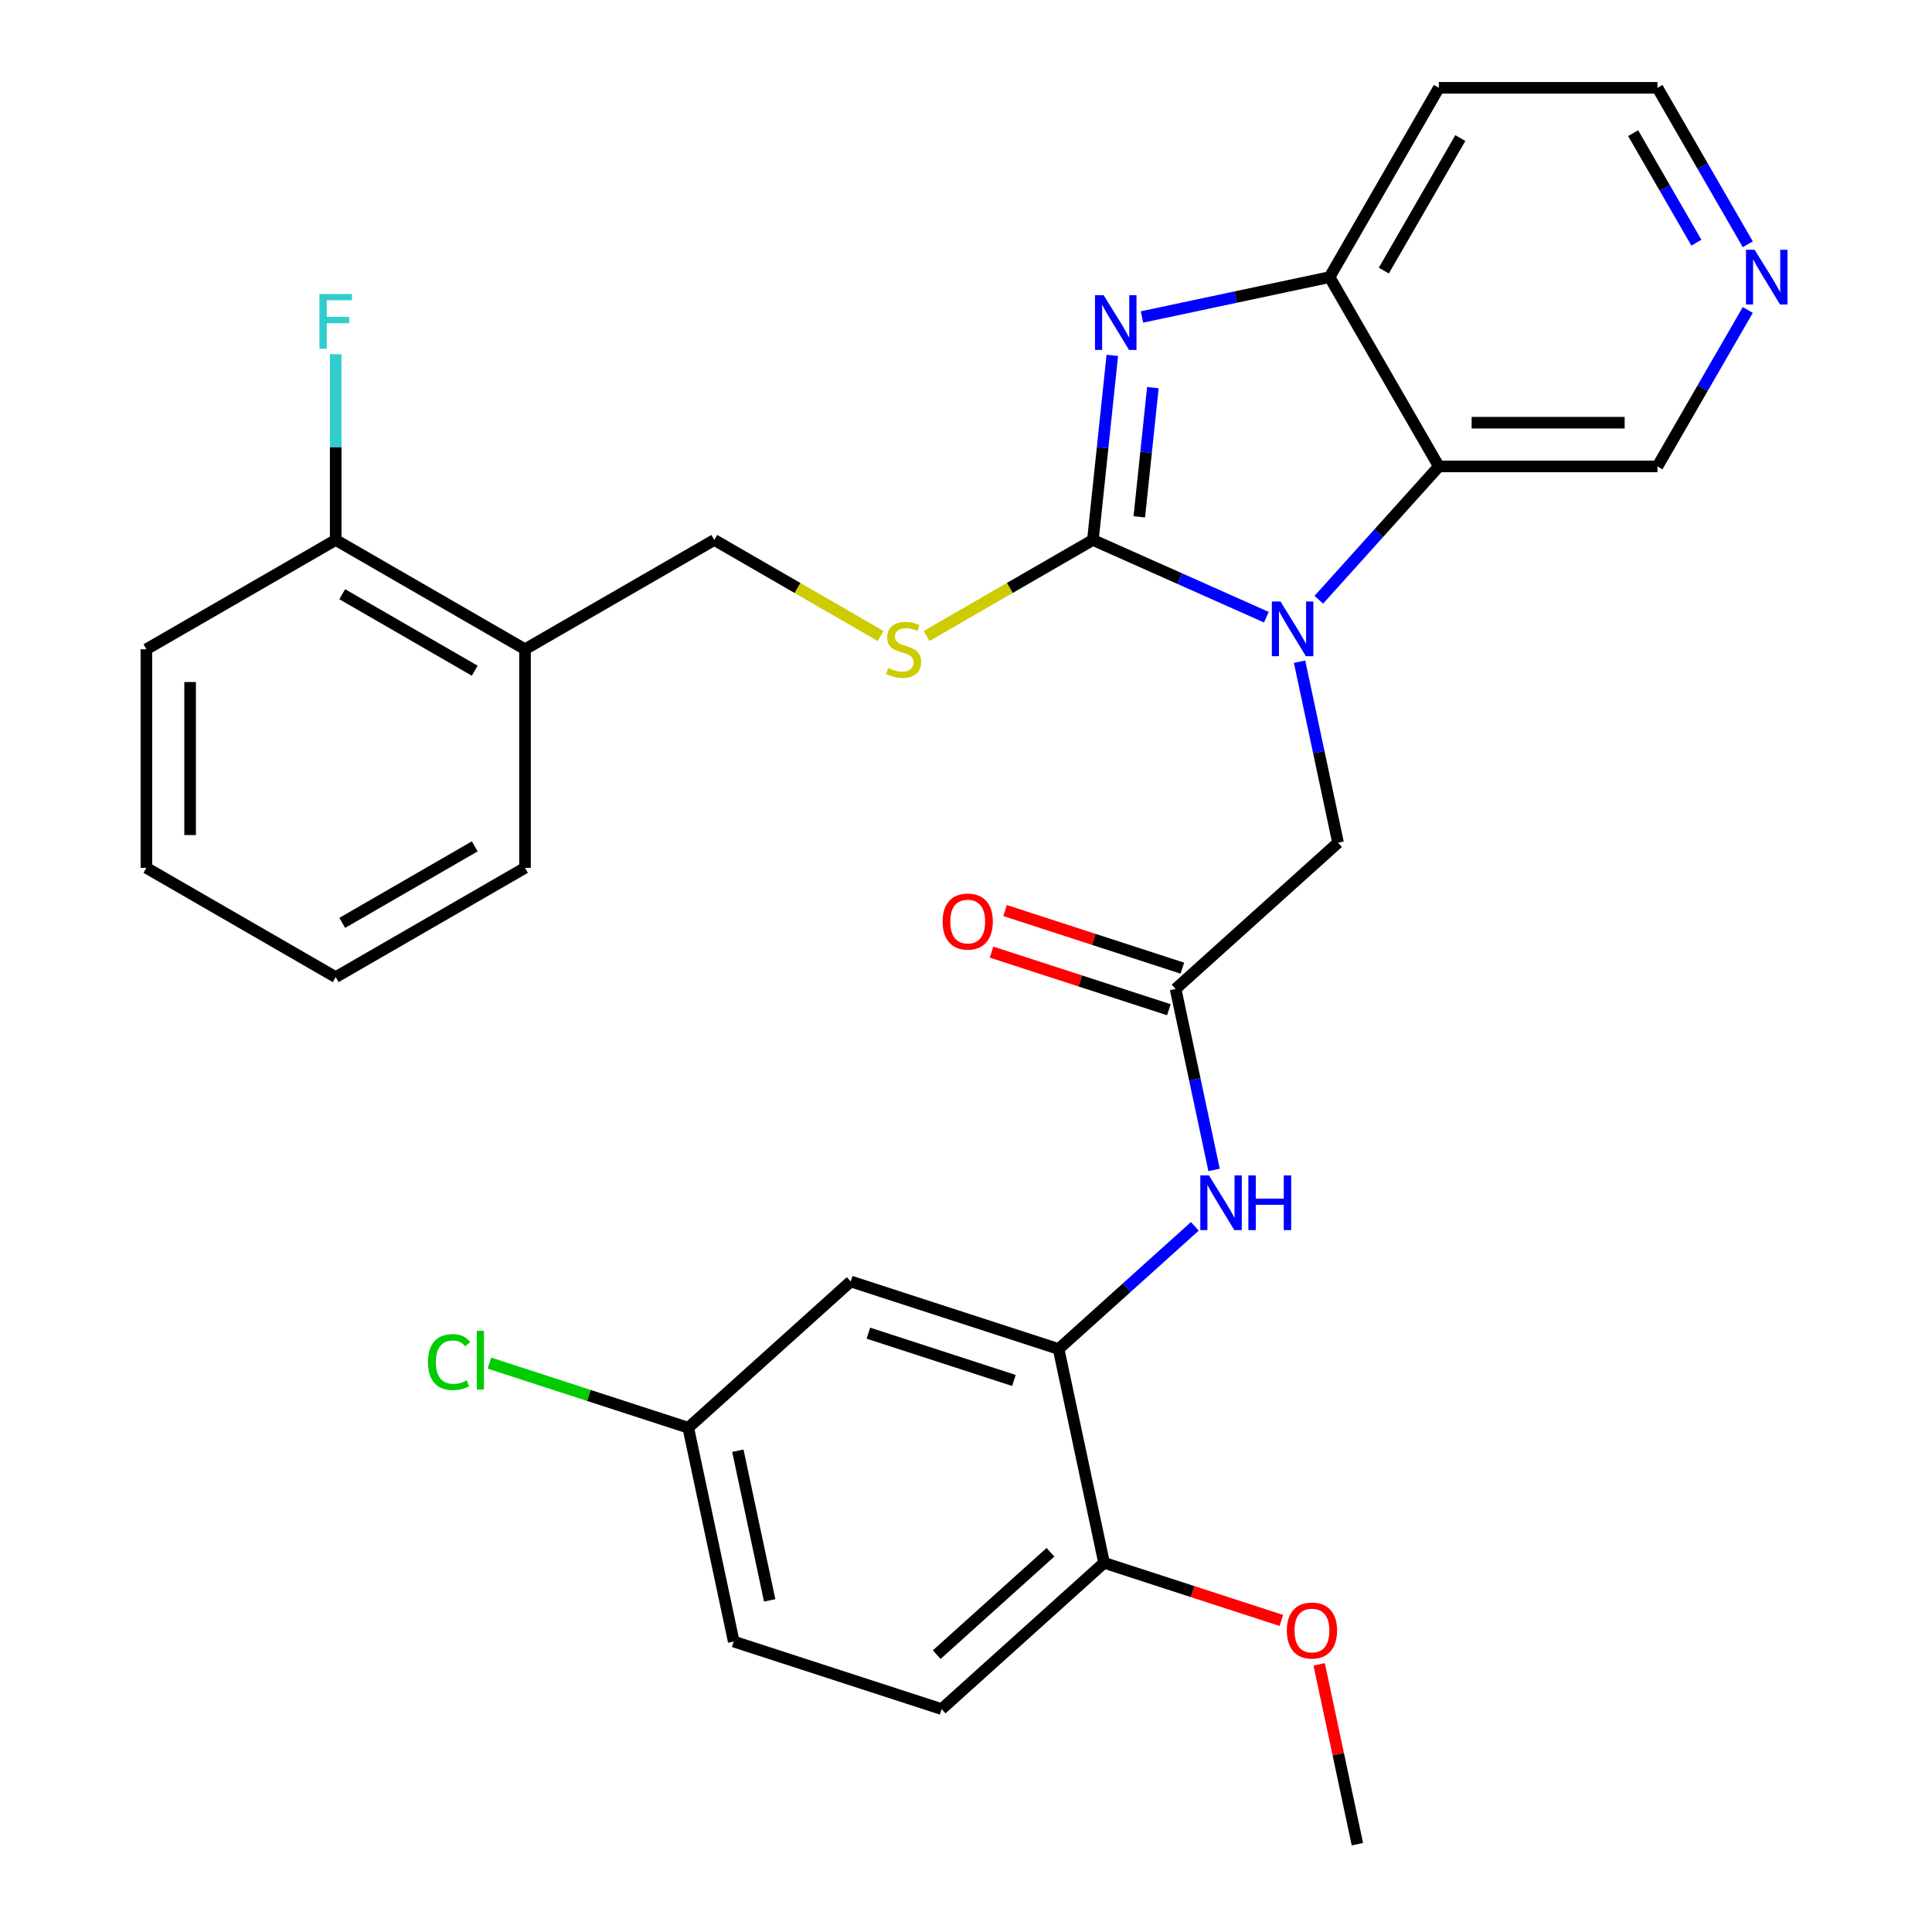 <?xml version='1.0' encoding='iso-8859-1'?>
<svg version='1.1' baseProfile='full'
              xmlns='http://www.w3.org/2000/svg'
                      xmlns:rdkit='http://www.rdkit.org/xml'
                      xmlns:xlink='http://www.w3.org/1999/xlink'
                  xml:space='preserve'
width='1000px' height='1000px' viewBox='0 0 1000 1000'>
<!-- END OF HEADER -->
<rect style='opacity:1.0;fill:#FFFFFF;stroke:none' width='1000' height='1000' x='0' y='0'> </rect>
<path class='bond-0' d='M 565.687,279.481 L 610.582,299.47' style='fill:none;fill-rule:evenodd;stroke:#000000;stroke-width:6px;stroke-linecap:butt;stroke-linejoin:miter;stroke-opacity:1' />
<path class='bond-0' d='M 610.582,299.47 L 655.477,319.458' style='fill:none;fill-rule:evenodd;stroke:#0000FF;stroke-width:6px;stroke-linecap:butt;stroke-linejoin:miter;stroke-opacity:1' />
<path class='bond-1' d='M 565.687,279.481 L 570.707,231.715' style='fill:none;fill-rule:evenodd;stroke:#000000;stroke-width:6px;stroke-linecap:butt;stroke-linejoin:miter;stroke-opacity:1' />
<path class='bond-1' d='M 570.707,231.715 L 575.728,183.949' style='fill:none;fill-rule:evenodd;stroke:#0000FF;stroke-width:6px;stroke-linecap:butt;stroke-linejoin:miter;stroke-opacity:1' />
<path class='bond-1' d='M 589.697,267.516 L 593.211,234.08' style='fill:none;fill-rule:evenodd;stroke:#000000;stroke-width:6px;stroke-linecap:butt;stroke-linejoin:miter;stroke-opacity:1' />
<path class='bond-1' d='M 593.211,234.08 L 596.726,200.644' style='fill:none;fill-rule:evenodd;stroke:#0000FF;stroke-width:6px;stroke-linecap:butt;stroke-linejoin:miter;stroke-opacity:1' />
<path class='bond-6' d='M 565.687,279.481 L 522.65,304.328' style='fill:none;fill-rule:evenodd;stroke:#000000;stroke-width:6px;stroke-linecap:butt;stroke-linejoin:miter;stroke-opacity:1' />
<path class='bond-6' d='M 522.65,304.328 L 479.613,329.176' style='fill:none;fill-rule:evenodd;stroke:#CCCC00;stroke-width:6px;stroke-linecap:butt;stroke-linejoin:miter;stroke-opacity:1' />
<path class='bond-2' d='M 682.614,310.43 L 713.683,275.925' style='fill:none;fill-rule:evenodd;stroke:#0000FF;stroke-width:6px;stroke-linecap:butt;stroke-linejoin:miter;stroke-opacity:1' />
<path class='bond-2' d='M 713.683,275.925 L 744.751,241.42' style='fill:none;fill-rule:evenodd;stroke:#000000;stroke-width:6px;stroke-linecap:butt;stroke-linejoin:miter;stroke-opacity:1' />
<path class='bond-8' d='M 672.657,342.488 L 682.613,389.328' style='fill:none;fill-rule:evenodd;stroke:#0000FF;stroke-width:6px;stroke-linecap:butt;stroke-linejoin:miter;stroke-opacity:1' />
<path class='bond-8' d='M 682.613,389.328 L 692.569,436.167' style='fill:none;fill-rule:evenodd;stroke:#000000;stroke-width:6px;stroke-linecap:butt;stroke-linejoin:miter;stroke-opacity:1' />
<path class='bond-3' d='M 591.082,164.076 L 639.631,153.757' style='fill:none;fill-rule:evenodd;stroke:#0000FF;stroke-width:6px;stroke-linecap:butt;stroke-linejoin:miter;stroke-opacity:1' />
<path class='bond-3' d='M 639.631,153.757 L 688.181,143.437' style='fill:none;fill-rule:evenodd;stroke:#000000;stroke-width:6px;stroke-linecap:butt;stroke-linejoin:miter;stroke-opacity:1' />
<path class='bond-19' d='M 744.751,241.42 L 857.892,241.42' style='fill:none;fill-rule:evenodd;stroke:#000000;stroke-width:6px;stroke-linecap:butt;stroke-linejoin:miter;stroke-opacity:1' />
<path class='bond-19' d='M 761.723,218.791 L 840.921,218.791' style='fill:none;fill-rule:evenodd;stroke:#000000;stroke-width:6px;stroke-linecap:butt;stroke-linejoin:miter;stroke-opacity:1' />
<path class='bond-30' d='M 744.751,241.42 L 688.181,143.437' style='fill:none;fill-rule:evenodd;stroke:#000000;stroke-width:6px;stroke-linecap:butt;stroke-linejoin:miter;stroke-opacity:1' />
<path class='bond-18' d='M 688.181,143.437 L 744.751,45.455' style='fill:none;fill-rule:evenodd;stroke:#000000;stroke-width:6px;stroke-linecap:butt;stroke-linejoin:miter;stroke-opacity:1' />
<path class='bond-18' d='M 716.263,140.054 L 755.862,71.466' style='fill:none;fill-rule:evenodd;stroke:#000000;stroke-width:6px;stroke-linecap:butt;stroke-linejoin:miter;stroke-opacity:1' />
<path class='bond-4' d='M 547.933,698.247 L 583.188,666.503' style='fill:none;fill-rule:evenodd;stroke:#000000;stroke-width:6px;stroke-linecap:butt;stroke-linejoin:miter;stroke-opacity:1' />
<path class='bond-4' d='M 583.188,666.503 L 618.444,634.758' style='fill:none;fill-rule:evenodd;stroke:#0000FF;stroke-width:6px;stroke-linecap:butt;stroke-linejoin:miter;stroke-opacity:1' />
<path class='bond-9' d='M 547.933,698.247 L 440.33,663.285' style='fill:none;fill-rule:evenodd;stroke:#000000;stroke-width:6px;stroke-linecap:butt;stroke-linejoin:miter;stroke-opacity:1' />
<path class='bond-9' d='M 524.8,714.523 L 449.478,690.05' style='fill:none;fill-rule:evenodd;stroke:#000000;stroke-width:6px;stroke-linecap:butt;stroke-linejoin:miter;stroke-opacity:1' />
<path class='bond-11' d='M 547.933,698.247 L 571.456,808.915' style='fill:none;fill-rule:evenodd;stroke:#000000;stroke-width:6px;stroke-linecap:butt;stroke-linejoin:miter;stroke-opacity:1' />
<path class='bond-5' d='M 608.489,511.873 L 692.569,436.167' style='fill:none;fill-rule:evenodd;stroke:#000000;stroke-width:6px;stroke-linecap:butt;stroke-linejoin:miter;stroke-opacity:1' />
<path class='bond-7' d='M 608.489,511.873 L 618.445,558.713' style='fill:none;fill-rule:evenodd;stroke:#000000;stroke-width:6px;stroke-linecap:butt;stroke-linejoin:miter;stroke-opacity:1' />
<path class='bond-7' d='M 618.445,558.713 L 628.401,605.553' style='fill:none;fill-rule:evenodd;stroke:#0000FF;stroke-width:6px;stroke-linecap:butt;stroke-linejoin:miter;stroke-opacity:1' />
<path class='bond-13' d='M 611.985,501.113 L 566.098,486.203' style='fill:none;fill-rule:evenodd;stroke:#000000;stroke-width:6px;stroke-linecap:butt;stroke-linejoin:miter;stroke-opacity:1' />
<path class='bond-13' d='M 566.098,486.203 L 520.211,471.294' style='fill:none;fill-rule:evenodd;stroke:#FF0000;stroke-width:6px;stroke-linecap:butt;stroke-linejoin:miter;stroke-opacity:1' />
<path class='bond-13' d='M 604.993,522.633 L 559.106,507.724' style='fill:none;fill-rule:evenodd;stroke:#000000;stroke-width:6px;stroke-linecap:butt;stroke-linejoin:miter;stroke-opacity:1' />
<path class='bond-13' d='M 559.106,507.724 L 513.219,492.814' style='fill:none;fill-rule:evenodd;stroke:#FF0000;stroke-width:6px;stroke-linecap:butt;stroke-linejoin:miter;stroke-opacity:1' />
<path class='bond-12' d='M 455.796,329.176 L 412.759,304.328' style='fill:none;fill-rule:evenodd;stroke:#CCCC00;stroke-width:6px;stroke-linecap:butt;stroke-linejoin:miter;stroke-opacity:1' />
<path class='bond-12' d='M 412.759,304.328 L 369.722,279.481' style='fill:none;fill-rule:evenodd;stroke:#000000;stroke-width:6px;stroke-linecap:butt;stroke-linejoin:miter;stroke-opacity:1' />
<path class='bond-17' d='M 440.33,663.285 L 356.25,738.99' style='fill:none;fill-rule:evenodd;stroke:#000000;stroke-width:6px;stroke-linecap:butt;stroke-linejoin:miter;stroke-opacity:1' />
<path class='bond-10' d='M 271.739,336.051 L 369.722,279.481' style='fill:none;fill-rule:evenodd;stroke:#000000;stroke-width:6px;stroke-linecap:butt;stroke-linejoin:miter;stroke-opacity:1' />
<path class='bond-15' d='M 271.739,336.051 L 173.757,279.481' style='fill:none;fill-rule:evenodd;stroke:#000000;stroke-width:6px;stroke-linecap:butt;stroke-linejoin:miter;stroke-opacity:1' />
<path class='bond-15' d='M 245.728,347.162 L 177.14,307.563' style='fill:none;fill-rule:evenodd;stroke:#000000;stroke-width:6px;stroke-linecap:butt;stroke-linejoin:miter;stroke-opacity:1' />
<path class='bond-25' d='M 271.739,336.051 L 271.739,449.192' style='fill:none;fill-rule:evenodd;stroke:#000000;stroke-width:6px;stroke-linecap:butt;stroke-linejoin:miter;stroke-opacity:1' />
<path class='bond-16' d='M 571.456,808.915 L 487.376,884.621' style='fill:none;fill-rule:evenodd;stroke:#000000;stroke-width:6px;stroke-linecap:butt;stroke-linejoin:miter;stroke-opacity:1' />
<path class='bond-16' d='M 543.703,803.455 L 484.847,856.449' style='fill:none;fill-rule:evenodd;stroke:#000000;stroke-width:6px;stroke-linecap:butt;stroke-linejoin:miter;stroke-opacity:1' />
<path class='bond-23' d='M 571.456,808.915 L 617.343,823.825' style='fill:none;fill-rule:evenodd;stroke:#000000;stroke-width:6px;stroke-linecap:butt;stroke-linejoin:miter;stroke-opacity:1' />
<path class='bond-23' d='M 617.343,823.825 L 663.23,838.734' style='fill:none;fill-rule:evenodd;stroke:#FF0000;stroke-width:6px;stroke-linecap:butt;stroke-linejoin:miter;stroke-opacity:1' />
<path class='bond-14' d='M 904.654,160.426 L 881.273,200.923' style='fill:none;fill-rule:evenodd;stroke:#0000FF;stroke-width:6px;stroke-linecap:butt;stroke-linejoin:miter;stroke-opacity:1' />
<path class='bond-14' d='M 881.273,200.923 L 857.892,241.42' style='fill:none;fill-rule:evenodd;stroke:#000000;stroke-width:6px;stroke-linecap:butt;stroke-linejoin:miter;stroke-opacity:1' />
<path class='bond-31' d='M 904.654,126.449 L 881.273,85.951' style='fill:none;fill-rule:evenodd;stroke:#0000FF;stroke-width:6px;stroke-linecap:butt;stroke-linejoin:miter;stroke-opacity:1' />
<path class='bond-31' d='M 881.273,85.951 L 857.892,45.455' style='fill:none;fill-rule:evenodd;stroke:#000000;stroke-width:6px;stroke-linecap:butt;stroke-linejoin:miter;stroke-opacity:1' />
<path class='bond-31' d='M 878.043,125.613 L 861.676,97.266' style='fill:none;fill-rule:evenodd;stroke:#0000FF;stroke-width:6px;stroke-linecap:butt;stroke-linejoin:miter;stroke-opacity:1' />
<path class='bond-31' d='M 861.676,97.266 L 845.31,68.918' style='fill:none;fill-rule:evenodd;stroke:#000000;stroke-width:6px;stroke-linecap:butt;stroke-linejoin:miter;stroke-opacity:1' />
<path class='bond-20' d='M 173.757,279.481 L 173.757,231.405' style='fill:none;fill-rule:evenodd;stroke:#000000;stroke-width:6px;stroke-linecap:butt;stroke-linejoin:miter;stroke-opacity:1' />
<path class='bond-20' d='M 173.757,231.405 L 173.757,183.329' style='fill:none;fill-rule:evenodd;stroke:#33CCCC;stroke-width:6px;stroke-linecap:butt;stroke-linejoin:miter;stroke-opacity:1' />
<path class='bond-26' d='M 173.757,279.481 L 75.774,336.051' style='fill:none;fill-rule:evenodd;stroke:#000000;stroke-width:6px;stroke-linecap:butt;stroke-linejoin:miter;stroke-opacity:1' />
<path class='bond-21' d='M 487.376,884.621 L 379.773,849.658' style='fill:none;fill-rule:evenodd;stroke:#000000;stroke-width:6px;stroke-linecap:butt;stroke-linejoin:miter;stroke-opacity:1' />
<path class='bond-22' d='M 356.25,738.99 L 304.783,722.268' style='fill:none;fill-rule:evenodd;stroke:#000000;stroke-width:6px;stroke-linecap:butt;stroke-linejoin:miter;stroke-opacity:1' />
<path class='bond-22' d='M 304.783,722.268 L 253.315,705.545' style='fill:none;fill-rule:evenodd;stroke:#00CC00;stroke-width:6px;stroke-linecap:butt;stroke-linejoin:miter;stroke-opacity:1' />
<path class='bond-33' d='M 356.25,738.99 L 379.773,849.658' style='fill:none;fill-rule:evenodd;stroke:#000000;stroke-width:6px;stroke-linecap:butt;stroke-linejoin:miter;stroke-opacity:1' />
<path class='bond-33' d='M 381.912,750.886 L 398.378,828.354' style='fill:none;fill-rule:evenodd;stroke:#000000;stroke-width:6px;stroke-linecap:butt;stroke-linejoin:miter;stroke-opacity:1' />
<path class='bond-24' d='M 744.751,45.455 L 857.892,45.455' style='fill:none;fill-rule:evenodd;stroke:#000000;stroke-width:6px;stroke-linecap:butt;stroke-linejoin:miter;stroke-opacity:1' />
<path class='bond-27' d='M 682.797,861.466 L 692.69,908.006' style='fill:none;fill-rule:evenodd;stroke:#FF0000;stroke-width:6px;stroke-linecap:butt;stroke-linejoin:miter;stroke-opacity:1' />
<path class='bond-27' d='M 692.69,908.006 L 702.582,954.545' style='fill:none;fill-rule:evenodd;stroke:#000000;stroke-width:6px;stroke-linecap:butt;stroke-linejoin:miter;stroke-opacity:1' />
<path class='bond-28' d='M 271.739,449.192 L 173.757,505.762' style='fill:none;fill-rule:evenodd;stroke:#000000;stroke-width:6px;stroke-linecap:butt;stroke-linejoin:miter;stroke-opacity:1' />
<path class='bond-28' d='M 245.728,438.081 L 177.14,477.68' style='fill:none;fill-rule:evenodd;stroke:#000000;stroke-width:6px;stroke-linecap:butt;stroke-linejoin:miter;stroke-opacity:1' />
<path class='bond-32' d='M 75.774,336.051 L 75.774,449.192' style='fill:none;fill-rule:evenodd;stroke:#000000;stroke-width:6px;stroke-linecap:butt;stroke-linejoin:miter;stroke-opacity:1' />
<path class='bond-32' d='M 98.402,353.022 L 98.402,432.221' style='fill:none;fill-rule:evenodd;stroke:#000000;stroke-width:6px;stroke-linecap:butt;stroke-linejoin:miter;stroke-opacity:1' />
<path class='bond-29' d='M 173.757,505.762 L 75.774,449.192' style='fill:none;fill-rule:evenodd;stroke:#000000;stroke-width:6px;stroke-linecap:butt;stroke-linejoin:miter;stroke-opacity:1' />
<path  class='atom-1' d='M 662.786 311.339
L 672.066 326.339
Q 672.986 327.819, 674.466 330.499
Q 675.946 333.179, 676.026 333.339
L 676.026 311.339
L 679.786 311.339
L 679.786 339.659
L 675.906 339.659
L 665.946 323.259
Q 664.786 321.339, 663.546 319.139
Q 662.346 316.939, 661.986 316.259
L 661.986 339.659
L 658.306 339.659
L 658.306 311.339
L 662.786 311.339
' fill='#0000FF'/>
<path  class='atom-2' d='M 571.253 152.8
L 580.533 167.8
Q 581.453 169.28, 582.933 171.96
Q 584.413 174.64, 584.493 174.8
L 584.493 152.8
L 588.253 152.8
L 588.253 181.12
L 584.373 181.12
L 574.413 164.72
Q 573.253 162.8, 572.013 160.6
Q 570.813 158.4, 570.453 157.72
L 570.453 181.12
L 566.773 181.12
L 566.773 152.8
L 571.253 152.8
' fill='#0000FF'/>
<path  class='atom-7' d='M 459.704 345.771
Q 460.024 345.891, 461.344 346.451
Q 462.664 347.011, 464.104 347.371
Q 465.584 347.691, 467.024 347.691
Q 469.704 347.691, 471.264 346.411
Q 472.824 345.091, 472.824 342.811
Q 472.824 341.251, 472.024 340.291
Q 471.264 339.331, 470.064 338.811
Q 468.864 338.291, 466.864 337.691
Q 464.344 336.931, 462.824 336.211
Q 461.344 335.491, 460.264 333.971
Q 459.224 332.451, 459.224 329.891
Q 459.224 326.331, 461.624 324.131
Q 464.064 321.931, 468.864 321.931
Q 472.144 321.931, 475.864 323.491
L 474.944 326.571
Q 471.544 325.171, 468.984 325.171
Q 466.224 325.171, 464.704 326.331
Q 463.184 327.451, 463.224 329.411
Q 463.224 330.931, 463.984 331.851
Q 464.784 332.771, 465.904 333.291
Q 467.064 333.811, 468.984 334.411
Q 471.544 335.211, 473.064 336.011
Q 474.584 336.811, 475.664 338.451
Q 476.784 340.051, 476.784 342.811
Q 476.784 346.731, 474.144 348.851
Q 471.544 350.931, 467.184 350.931
Q 464.664 350.931, 462.744 350.371
Q 460.864 349.851, 458.624 348.931
L 459.704 345.771
' fill='#CCCC00'/>
<path  class='atom-8' d='M 625.752 608.381
L 635.032 623.381
Q 635.952 624.861, 637.432 627.541
Q 638.912 630.221, 638.992 630.381
L 638.992 608.381
L 642.752 608.381
L 642.752 636.701
L 638.872 636.701
L 628.912 620.301
Q 627.752 618.381, 626.512 616.181
Q 625.312 613.981, 624.952 613.301
L 624.952 636.701
L 621.272 636.701
L 621.272 608.381
L 625.752 608.381
' fill='#0000FF'/>
<path  class='atom-8' d='M 646.152 608.381
L 649.992 608.381
L 649.992 620.421
L 664.472 620.421
L 664.472 608.381
L 668.312 608.381
L 668.312 636.701
L 664.472 636.701
L 664.472 623.621
L 649.992 623.621
L 649.992 636.701
L 646.152 636.701
L 646.152 608.381
' fill='#0000FF'/>
<path  class='atom-14' d='M 487.886 476.991
Q 487.886 470.191, 491.246 466.391
Q 494.606 462.591, 500.886 462.591
Q 507.166 462.591, 510.526 466.391
Q 513.886 470.191, 513.886 476.991
Q 513.886 483.871, 510.486 487.791
Q 507.086 491.671, 500.886 491.671
Q 494.646 491.671, 491.246 487.791
Q 487.886 483.911, 487.886 476.991
M 500.886 488.471
Q 505.206 488.471, 507.526 485.591
Q 509.886 482.671, 509.886 476.991
Q 509.886 471.431, 507.526 468.631
Q 505.206 465.791, 500.886 465.791
Q 496.566 465.791, 494.206 468.591
Q 491.886 471.391, 491.886 476.991
Q 491.886 482.711, 494.206 485.591
Q 496.566 488.471, 500.886 488.471
' fill='#FF0000'/>
<path  class='atom-15' d='M 908.202 129.277
L 917.482 144.277
Q 918.402 145.757, 919.882 148.437
Q 921.362 151.117, 921.442 151.277
L 921.442 129.277
L 925.202 129.277
L 925.202 157.597
L 921.322 157.597
L 911.362 141.197
Q 910.202 139.277, 908.962 137.077
Q 907.762 134.877, 907.402 134.197
L 907.402 157.597
L 903.722 157.597
L 903.722 129.277
L 908.202 129.277
' fill='#0000FF'/>
<path  class='atom-21' d='M 165.337 152.18
L 182.177 152.18
L 182.177 155.42
L 169.137 155.42
L 169.137 164.02
L 180.737 164.02
L 180.737 167.3
L 169.137 167.3
L 169.137 180.5
L 165.337 180.5
L 165.337 152.18
' fill='#33CCCC'/>
<path  class='atom-23' d='M 221.527 705.008
Q 221.527 697.968, 224.807 694.288
Q 228.127 690.568, 234.407 690.568
Q 240.247 690.568, 243.367 694.688
L 240.727 696.848
Q 238.447 693.848, 234.407 693.848
Q 230.127 693.848, 227.847 696.728
Q 225.607 699.568, 225.607 705.008
Q 225.607 710.608, 227.927 713.488
Q 230.287 716.368, 234.847 716.368
Q 237.967 716.368, 241.607 714.488
L 242.727 717.488
Q 241.247 718.448, 239.007 719.008
Q 236.767 719.568, 234.287 719.568
Q 228.127 719.568, 224.807 715.808
Q 221.527 712.048, 221.527 705.008
' fill='#00CC00'/>
<path  class='atom-23' d='M 246.807 688.848
L 250.487 688.848
L 250.487 719.208
L 246.807 719.208
L 246.807 688.848
' fill='#00CC00'/>
<path  class='atom-24' d='M 666.059 843.957
Q 666.059 837.157, 669.419 833.357
Q 672.779 829.557, 679.059 829.557
Q 685.339 829.557, 688.699 833.357
Q 692.059 837.157, 692.059 843.957
Q 692.059 850.837, 688.659 854.757
Q 685.259 858.637, 679.059 858.637
Q 672.819 858.637, 669.419 854.757
Q 666.059 850.877, 666.059 843.957
M 679.059 855.437
Q 683.379 855.437, 685.699 852.557
Q 688.059 849.637, 688.059 843.957
Q 688.059 838.397, 685.699 835.597
Q 683.379 832.757, 679.059 832.757
Q 674.739 832.757, 672.379 835.557
Q 670.059 838.357, 670.059 843.957
Q 670.059 849.677, 672.379 852.557
Q 674.739 855.437, 679.059 855.437
' fill='#FF0000'/>
</svg>
